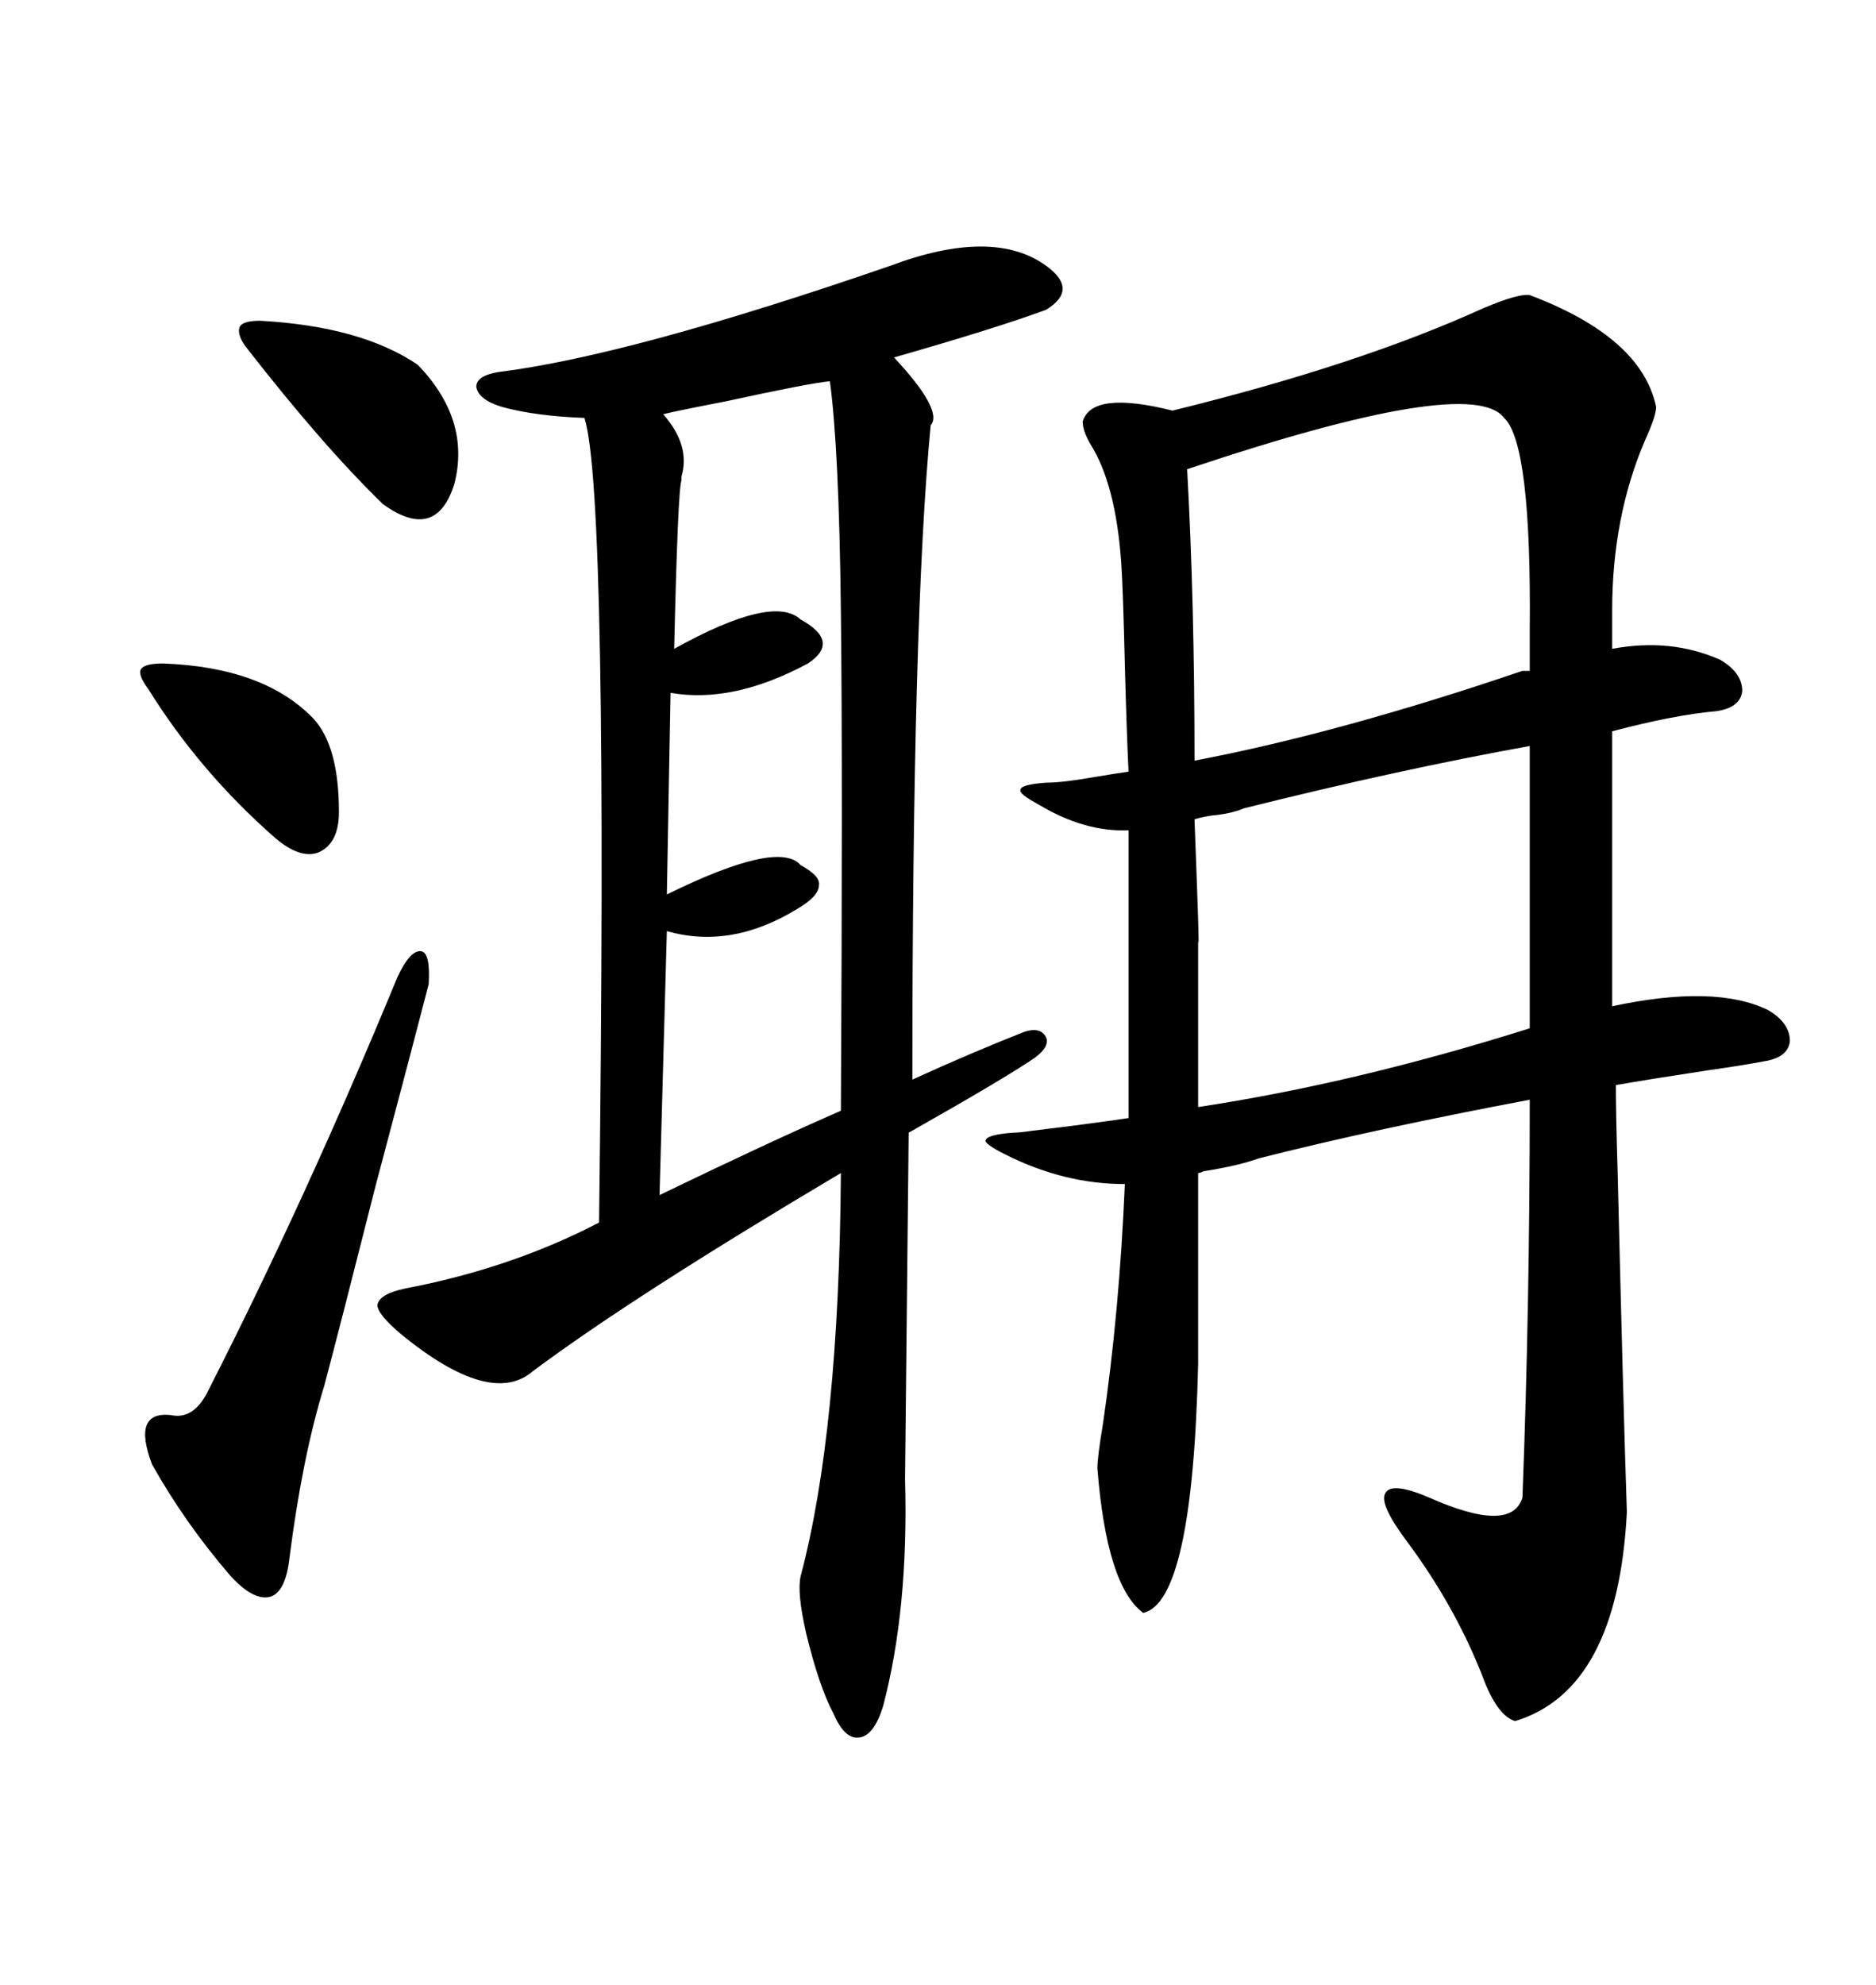 <svg xmlns="http://www.w3.org/2000/svg" xmlns:xlink="http://www.w3.org/1999/xlink" width="300" height="317.285"><path d="M243.46 239.36L243.46 239.36Q244.63 208.89 244.63 175.78L244.63 175.78Q219.73 180.47 201.27 185.16L201.27 185.16Q198.05 186.33 192.48 187.21L192.48 187.21Q191.89 187.50 191.60 187.50L191.60 187.50L191.60 217.97Q190.72 256.05 182.81 257.81L182.81 257.81Q176.95 253.42 175.49 234.67L175.49 234.67Q175.49 232.91 176.37 227.64L176.37 227.64Q179.00 209.77 179.88 189.26L179.88 189.26Q170.21 189.26 160.84 184.57L160.84 184.57Q157.32 182.81 157.62 182.23L157.62 182.23Q157.91 181.35 162.01 181.05L162.01 181.05Q162.89 181.05 164.94 180.76L164.94 180.76Q174.61 179.59 180.47 178.71L180.47 178.71L180.47 170.21L180.47 132.71Q173.44 133.01 166.11 128.61L166.11 128.61Q162.89 126.86 163.18 126.27L163.18 126.27Q163.18 125.39 167.29 125.10L167.29 125.10Q169.92 125.10 174.90 124.22L174.90 124.22Q178.42 123.63 180.47 123.34L180.47 123.34Q180.18 117.48 179.88 106.35L179.88 106.35Q179.59 94.04 179.30 89.94L179.30 89.94Q178.42 77.34 174.32 70.90L174.32 70.90Q173.14 68.85 173.14 67.38L173.14 67.38Q174.61 62.40 187.50 65.63L187.50 65.63Q217.38 58.30 237.30 49.22L237.30 49.22Q242.87 46.88 244.63 47.17L244.63 47.17Q262.50 53.91 264.84 65.04L264.84 65.04Q264.84 66.50 263.09 70.31L263.09 70.31Q257.81 82.62 257.81 97.56L257.81 97.56L257.81 103.71Q267.19 101.95 275.10 105.47L275.10 105.47Q278.61 107.52 278.61 110.45L278.61 110.45Q278.32 113.09 274.51 113.67L274.51 113.67Q267.77 114.26 257.81 116.89L257.81 116.89L257.81 160.84Q274.22 157.32 282.71 161.43L282.71 161.43Q286.23 163.48 286.23 166.41L286.23 166.41Q285.94 169.04 282.13 169.63L282.13 169.63Q279.20 170.21 273.05 171.09L273.05 171.09Q263.38 172.56 258.40 173.44L258.40 173.44Q258.40 178.13 258.69 187.50L258.69 187.50Q259.57 224.12 260.16 241.70L260.16 241.70Q258.69 270.12 242.29 275.10L242.29 275.10Q239.36 274.22 237.01 267.77L237.01 267.77Q232.62 256.64 225 246.39L225 246.39Q220.61 240.53 221.48 238.77L221.48 238.77Q222.36 236.72 228.52 239.36L228.52 239.36Q241.70 245.21 243.46 239.36ZM167.29 42.48L167.29 42.48Q172.56 46.29 167.29 49.51L167.29 49.51Q159.38 52.44 142.97 57.13L142.97 57.13Q150.88 65.63 148.83 67.97L148.83 67.97Q145.90 98.44 145.90 172.56L145.90 172.56Q155.57 168.16 163.77 164.94L163.77 164.94Q166.41 164.06 167.29 165.82L167.29 165.82Q167.87 167.29 165.53 169.04L165.53 169.04Q160.84 172.27 145.31 181.05L145.31 181.05L144.73 236.43Q145.31 257.23 141.21 272.75L141.21 272.75Q139.75 277.44 137.40 277.73L137.40 277.73Q135.06 278.03 133.30 273.93L133.30 273.93Q130.96 269.53 128.91 261.04L128.91 261.04Q127.44 254.59 128.03 251.95L128.03 251.95Q134.18 228.81 134.47 187.50L134.47 187.50Q101.37 207.13 85.25 219.14L85.25 219.14Q78.52 225 64.16 213.28L64.16 213.28Q60.35 210.06 60.35 208.59L60.35 208.59Q60.64 206.84 64.75 205.96L64.75 205.96Q81.74 202.73 95.80 195.41L95.80 195.41Q97.27 78.52 93.46 66.80L93.46 66.80Q85.55 66.50 80.27 65.04L80.27 65.04Q76.46 63.87 76.17 61.82L76.17 61.82Q76.17 60.06 79.69 59.47L79.69 59.47Q100.78 56.84 142.38 42.48L142.38 42.48Q158.79 36.33 167.29 42.48ZM132.71 60.94L132.71 60.94Q129.49 61.23 116.02 64.16L116.02 64.16Q108.40 65.63 106.05 66.21L106.05 66.21Q110.45 71.19 108.98 76.17L108.98 76.17Q108.98 76.46 108.98 76.76L108.98 76.76Q108.40 78.22 107.81 103.71L107.81 103.71Q123.63 94.92 128.03 99.02L128.03 99.02Q131.25 100.78 131.54 102.54L131.54 102.54Q131.84 104.30 129.20 106.05L129.20 106.05Q117.19 112.50 107.23 110.74L107.23 110.74L106.64 142.97Q124.51 134.18 128.03 138.28L128.03 138.28Q131.25 140.04 130.96 141.50L130.96 141.50Q130.96 143.26 127.44 145.31L127.44 145.31Q116.89 151.76 106.64 148.83L106.64 148.83L105.47 191.02Q123.05 182.52 134.47 177.54L134.47 177.54Q134.77 123.63 134.47 97.85L134.47 97.85Q134.18 71.78 132.71 60.94ZM243.46 107.23L243.46 107.23L244.63 107.23L244.63 100.78Q244.92 70.90 240.53 66.80L240.53 66.80Q235.25 59.77 189.84 75L189.84 75Q191.02 96.09 191.02 121.58L191.02 121.58Q214.16 117.19 243.46 107.23ZM191.02 130.96L191.02 130.96Q191.89 153.52 191.60 150.29L191.60 150.29Q191.60 155.27 191.60 161.43L191.60 161.43Q191.60 166.70 191.60 176.95L191.60 176.95Q216.80 173.14 244.63 164.36L244.63 164.36L244.63 119.24Q223.54 123.05 198.93 129.20L198.93 129.20Q196.88 130.08 193.65 130.37L193.65 130.37Q191.89 130.66 191.02 130.96ZM68.55 157.32L68.55 157.32Q66.21 166.41 60.06 189.55L60.06 189.55Q54.20 212.70 51.86 221.48L51.86 221.48Q48.34 232.91 46.29 249.02L46.29 249.02Q45.70 254.30 43.36 255.18L43.36 255.18Q40.72 256.05 36.91 251.95L36.91 251.95Q29.59 243.46 24.32 234.08L24.32 234.08Q21.09 225.59 27.25 226.17L27.25 226.17Q31.05 227.05 33.40 222.07L33.40 222.07Q48.93 191.60 63.57 156.15L63.57 156.15Q65.63 151.76 67.38 152.05L67.38 152.05Q68.85 152.34 68.55 157.32ZM41.60 51.27L41.60 51.27Q57.71 52.15 66.80 58.30L66.80 58.30Q75.29 67.09 72.66 77.34L72.66 77.34Q69.73 86.72 61.23 80.57L61.23 80.57Q51.56 71.19 39.26 55.37L39.26 55.37Q37.79 53.32 38.38 52.15L38.38 52.15Q38.96 51.27 41.60 51.27ZM26.07 106.05L26.07 106.05Q42.19 106.64 50.10 114.84L50.10 114.84Q54.20 119.24 54.20 129.79L54.20 129.79Q54.20 134.77 50.98 136.23L50.98 136.23Q48.05 137.40 43.95 133.89L43.95 133.89Q31.93 123.34 23.73 110.16L23.73 110.16Q21.97 107.81 22.56 106.93L22.56 106.93Q23.14 106.05 26.07 106.05Z"/></svg>